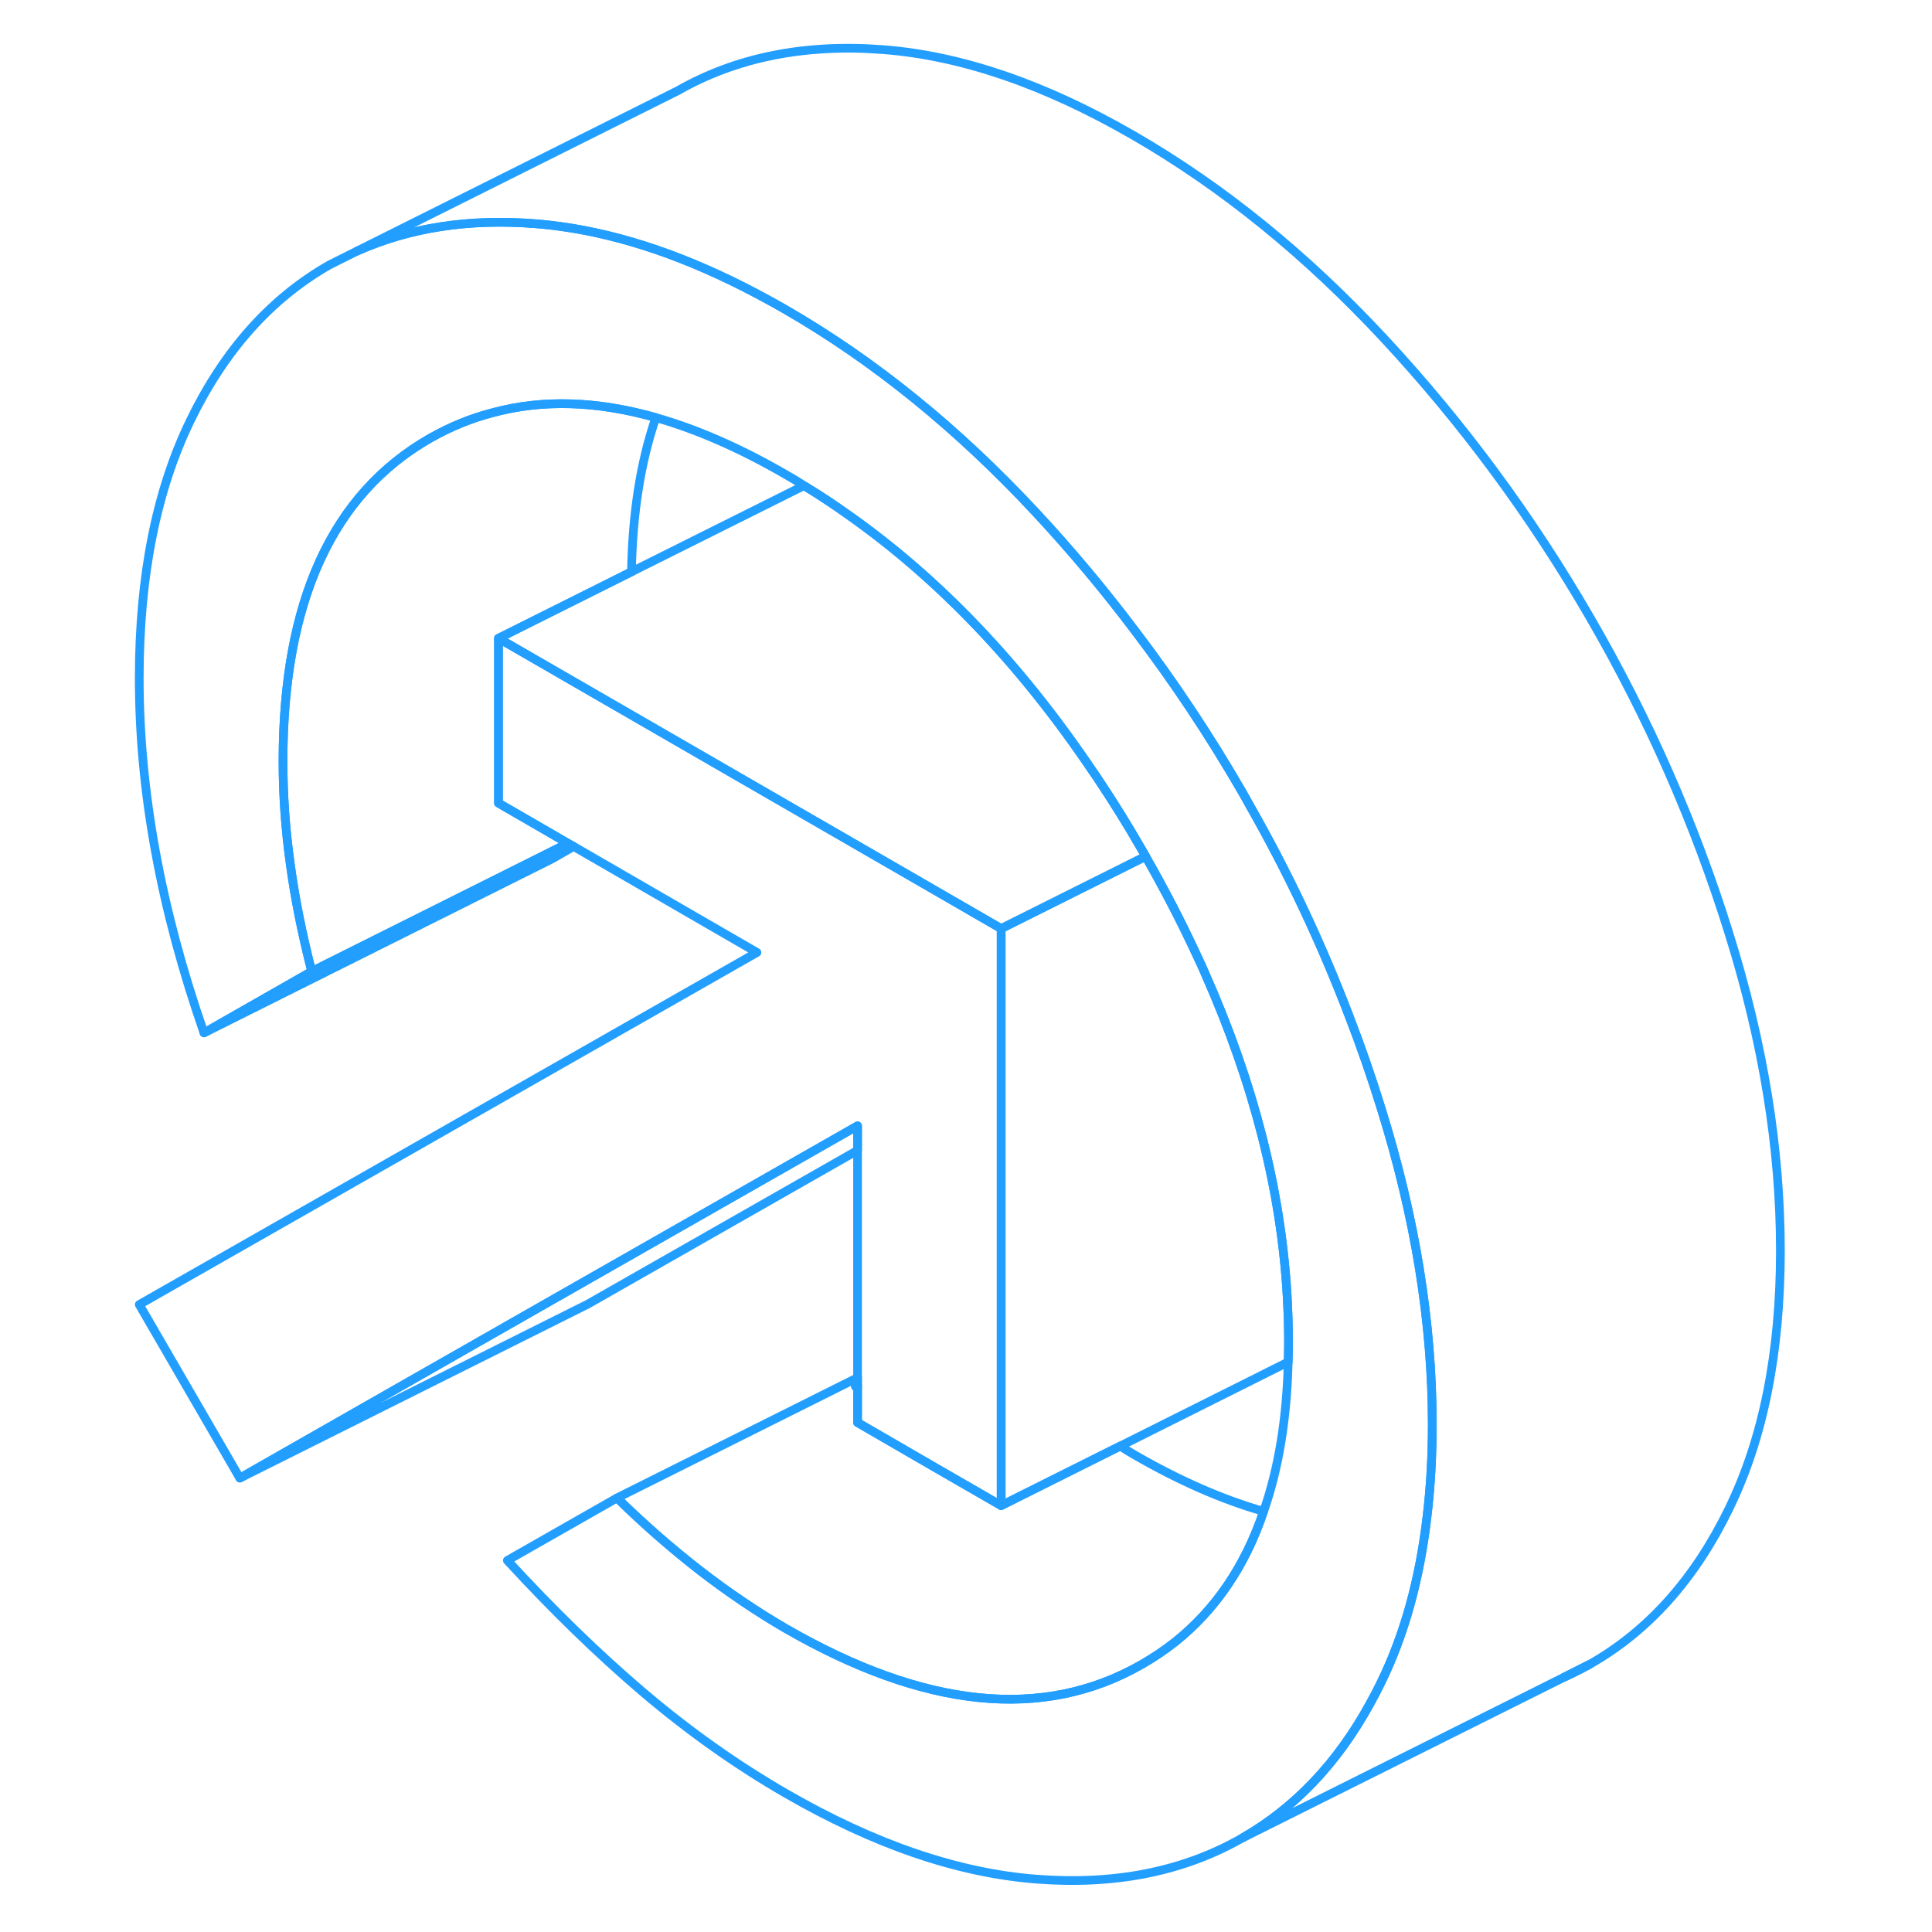 <svg xmlns="http://www.w3.org/2000/svg" width="48" height="48" viewBox="0 0 99 111" fill="none" stroke-width="0.5px" stroke-linecap="round" stroke-linejoin="round"><path d="M76.29 81.852C76.29 83.692 76.19 85.452 75.99 87.112C75.57 90.722 74.69 93.912 73.34 96.672C73.14 97.082 72.93 97.492 72.71 97.882C70.83 101.312 68.37 103.892 65.35 105.612C61.98 107.532 58.04 108.312 53.54 107.962C49.03 107.612 44.23 105.972 39.14 103.032C36.32 101.402 33.61 99.482 30.99 97.262C28.38 95.042 25.77 92.502 23.15 89.652L29.45 86.062C31.03 87.612 32.63 89.002 34.24 90.252C35.86 91.502 37.49 92.602 39.14 93.562C47.12 98.162 53.93 98.862 59.57 95.642C60.27 95.242 60.92 94.802 61.53 94.322C63.84 92.472 65.54 89.972 66.6 86.832C67.46 84.372 67.93 81.522 68.01 78.262C68.02 77.872 68.03 77.492 68.03 77.092C68.03 76.212 68 75.322 67.95 74.432C67.6 68.412 66.04 62.272 63.27 56.012C63.12 55.652 62.96 55.302 62.79 54.952C61.91 53.042 60.92 51.132 59.82 49.202C59.74 49.052 59.66 48.912 59.57 48.762C58.8 47.422 58 46.132 57.18 44.902C57.05 44.702 56.92 44.502 56.78 44.312C52.63 38.152 47.92 33.212 42.64 29.512C41.84 28.942 41.02 28.402 40.19 27.902C39.85 27.672 39.49 27.462 39.14 27.262C36.53 25.752 34.04 24.662 31.68 23.992C28.29 23.032 25.17 22.932 22.3 23.712C21.06 24.032 19.87 24.522 18.72 25.172C13.08 28.392 10.26 34.572 10.26 43.732C10.26 45.622 10.39 47.582 10.67 49.592C10.94 51.602 11.36 53.682 11.91 55.812L5.72 59.342C4.48 55.782 3.55 52.312 2.93 48.912C2.31 45.522 2 42.202 2 38.962C2 33.122 2.98 28.182 4.94 24.152C6.9 20.112 9.57 17.132 12.94 15.212L14.5 14.432C17.51 13.082 20.93 12.552 24.75 12.852C25.03 12.872 25.3 12.902 25.58 12.932C29.13 13.332 32.86 14.522 36.76 16.502C37.54 16.902 38.34 17.332 39.14 17.792C44.23 20.732 49.03 24.622 53.54 29.472C55.55 31.632 57.44 33.892 59.21 36.242C61.44 39.172 63.48 42.242 65.35 45.472C65.49 45.722 65.64 45.972 65.77 46.222C68.02 50.162 69.93 54.232 71.52 58.402C72.19 60.132 72.79 61.872 73.34 63.642C75.31 69.942 76.29 76.012 76.29 81.852Z" stroke="#229EFF" stroke-linejoin="round"></path><path d="M83.861 96.362C84.371 96.142 84.871 95.882 85.35 95.612L83.861 96.362ZM43.15 79.652C43.15 79.652 43.23 79.742 43.27 79.782V79.582L43.15 79.652Z" stroke="#229EFF" stroke-linejoin="round"></path><path d="M43.27 64.682V66.092L27.78 74.922L7.78 84.922L27.17 73.862L43.27 64.682Z" stroke="#229EFF" stroke-linejoin="round"></path><path d="M26.96 48.632L25.72 49.342L5.72 59.342L11.91 55.812L25.59 48.972L26.63 48.452L26.96 48.632Z" stroke="#229EFF" stroke-linejoin="round"></path><path d="M51.52 53.352V86.502L47.69 84.292L43.27 81.732V64.682L27.17 73.862L7.78 84.922L2 74.952L37.49 54.722L26.96 48.632L26.63 48.452L25.13 47.582L22.64 46.142V36.672L30.97 41.482L46.97 50.722L51.52 53.352Z" stroke="#229EFF" stroke-linejoin="round"></path><path d="M96.29 71.852C96.29 77.692 95.31 82.632 93.34 86.672C91.38 90.712 88.72 93.692 85.35 95.612L83.86 96.362L65.35 105.612C68.37 103.892 70.83 101.312 72.71 97.882C72.93 97.492 73.14 97.082 73.34 96.672C74.69 93.912 75.57 90.722 75.99 87.112C76.19 85.452 76.29 83.692 76.29 81.852C76.29 76.012 75.31 69.942 73.34 63.642C72.79 61.872 72.19 60.132 71.52 58.402C69.93 54.232 68.02 50.162 65.77 46.222C65.64 45.972 65.49 45.722 65.35 45.472C63.48 42.242 61.44 39.172 59.21 36.242C57.44 33.892 55.55 31.632 53.54 29.472C49.03 24.622 44.23 20.732 39.14 17.792C38.34 17.332 37.54 16.902 36.76 16.502C32.86 14.522 29.13 13.332 25.58 12.932C25.3 12.902 25.03 12.872 24.75 12.852C20.93 12.552 17.51 13.082 14.5 14.432L32.94 5.212C36.31 3.292 40.25 2.502 44.75 2.852C49.26 3.202 54.05 4.852 59.14 7.792C64.23 10.732 69.03 14.622 73.54 19.472C78.04 24.322 81.98 29.652 85.35 35.472C88.72 41.282 91.38 47.342 93.34 53.642C95.31 59.942 96.29 66.012 96.29 71.852Z" stroke="#229EFF" stroke-linejoin="round"></path><path d="M22.64 36.672V46.142L25.13 47.582L26.63 48.452L25.59 48.972L11.91 55.812C11.36 53.682 10.94 51.602 10.67 49.592C10.39 47.582 10.26 45.622 10.26 43.732C10.26 34.572 13.08 28.392 18.72 25.172C19.87 24.522 21.06 24.032 22.3 23.712C25.17 22.932 28.29 23.032 31.68 23.992C30.81 26.522 30.34 29.482 30.28 32.852L22.64 36.672Z" stroke="#229EFF" stroke-linejoin="round"></path><path d="M59.82 49.202L51.52 53.352L46.97 50.722L30.97 41.482L22.64 36.672L30.28 32.852L40.19 27.902C41.02 28.402 41.84 28.942 42.64 29.512C47.92 33.212 52.63 38.152 56.78 44.312C56.92 44.502 57.05 44.702 57.18 44.902C58 46.132 58.8 47.422 59.57 48.762C59.66 48.912 59.74 49.052 59.82 49.202Z" stroke="#229EFF" stroke-linejoin="round"></path><path d="M68.029 77.092C68.029 77.492 68.019 77.872 68.01 78.252L58.36 83.082L51.52 86.502V53.352L59.82 49.202C60.92 51.132 61.91 53.042 62.79 54.952C62.96 55.302 63.12 55.652 63.27 56.012C66.04 62.272 67.6 68.412 67.95 74.432C68 75.322 68.029 76.212 68.029 77.092Z" stroke="#229EFF" stroke-linejoin="round"></path><path d="M66.6 86.832C65.54 89.972 63.84 92.472 61.53 94.322C60.92 94.802 60.27 95.242 59.57 95.642C53.93 98.862 47.12 98.162 39.14 93.562C37.49 92.602 35.86 91.502 34.24 90.252C32.63 89.002 31.03 87.612 29.45 86.062L43.27 79.152V79.582L43.15 79.652C43.15 79.652 43.23 79.742 43.27 79.782V81.732L47.69 84.292L51.52 86.502L58.36 83.082C58.62 83.252 58.88 83.412 59.14 83.562C61.75 85.072 64.24 86.162 66.6 86.832Z" stroke="#229EFF" stroke-linejoin="round"></path></svg>